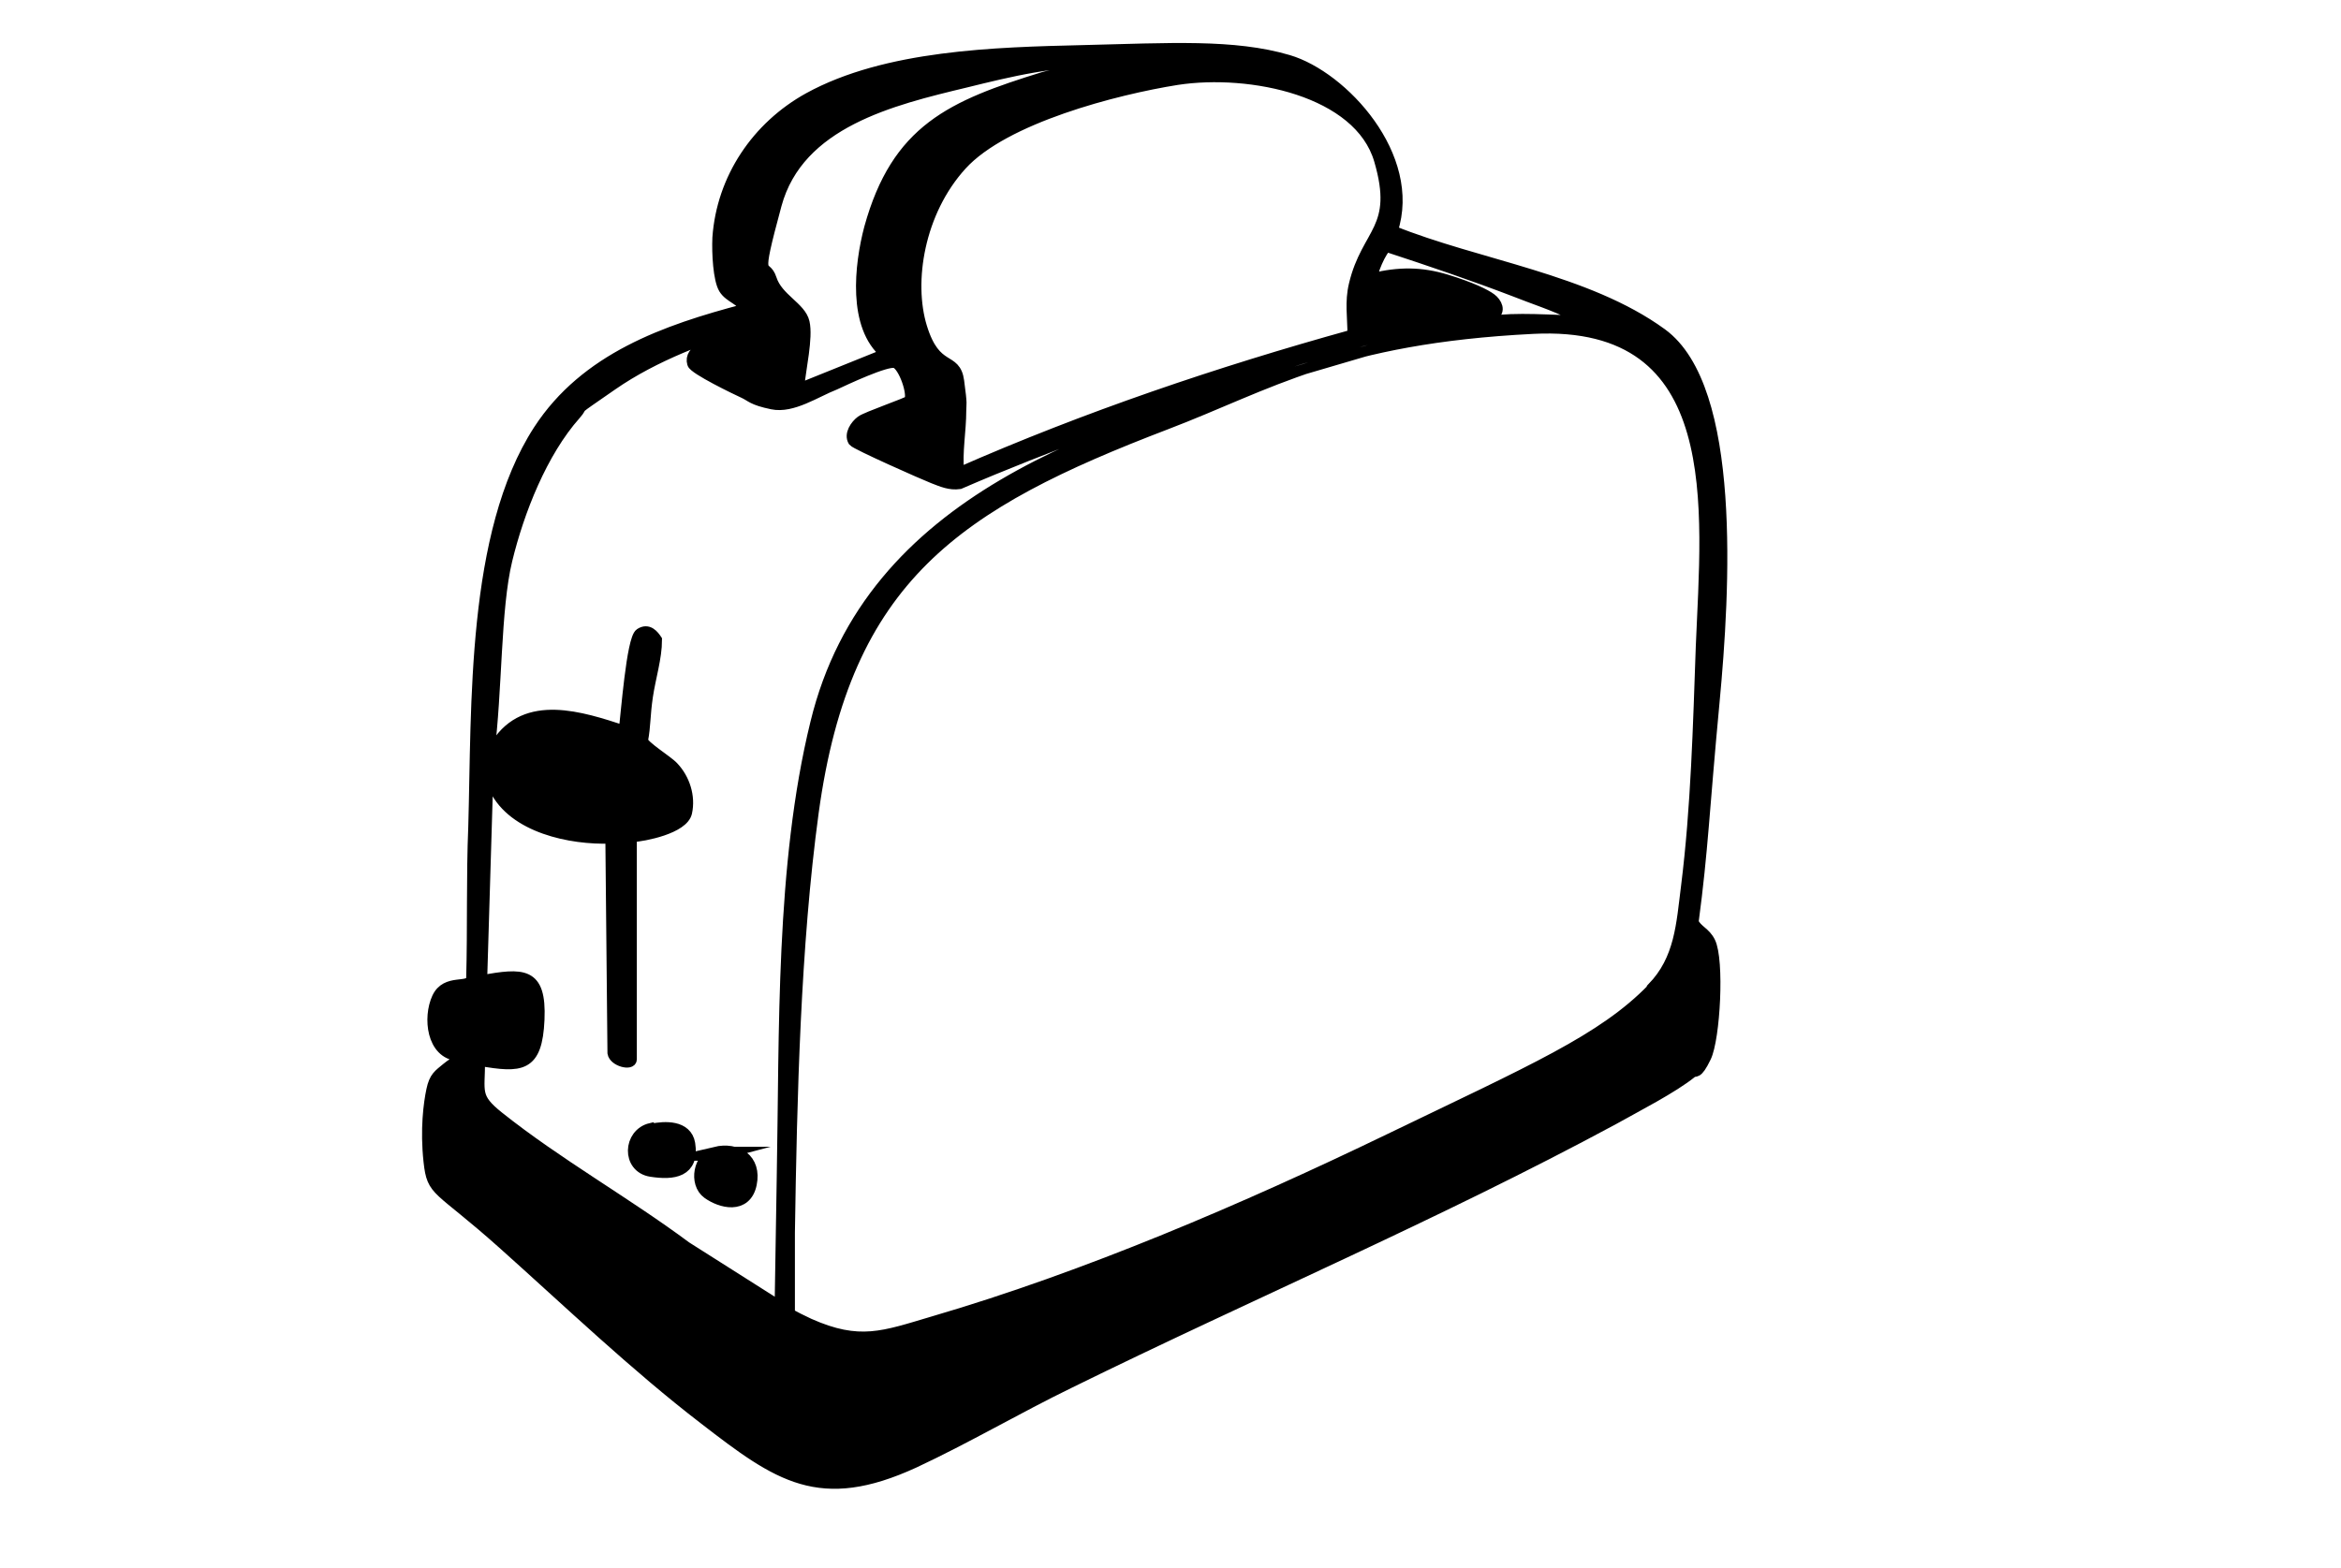 <?xml version="1.0" encoding="UTF-8"?>
<svg id="Layer_1" xmlns="http://www.w3.org/2000/svg" version="1.1" viewBox="0 0 334.7 224.3">
  <!-- Generator: Adobe Illustrator 29.3.1, SVG Export Plug-In . SVG Version: 2.1.0 Build 151)  -->
  <defs>
    <style>
      .st0 {
        stroke-width: 1.5px;
      }

      .st0, .st1 {
        stroke: #000;
        stroke-miterlimit: 10;
      }

      .st1 {
        stroke-width: 2px;
      }
    </style>
  </defs>
  <path class="st0" d="M65.5,151c-3.8-.3-4.3-5.5-3-8.3s4.6-1.2,4.9-2.7c.2-7.3,0-14.5.3-21.8.5-17.2-.3-41.9,9.3-56.7,6.7-10.3,18.1-14.3,29.5-17.3-.4-1.3-2.2-1.6-3-2.9s-1-5.1-.9-7.3c.6-8.5,5.6-15.9,13-20,11.1-6.1,26.7-6.5,39.2-6.8s21.6-.9,29.4,1.4,18.4,13.8,14.9,24.4c12.1,4.9,27.8,6.9,38.5,14.7s9,36.8,7.5,52.7-1.6,21-3,31.5c.6,1.2,1.7,1.4,2.4,2.8,1.3,2.6.7,13.8-.6,16.5s-1.5,1.8-2,2.2c-2.7,2.2-8,4.9-11.2,6.7-25.4,13.7-52,25-77.8,37.7-7.4,3.6-14.7,7.9-22.2,11.4-13.5,6.2-19.4,2-30-6.2-9.9-7.6-19.4-16.7-28.8-25.1s-10.1-7.2-10.6-11.8,0-8.3.4-10.2,1-2.2,2.2-3.2,2.4-1.3,2-1.8ZM157.7,8.9c-6.7-.3-13.2,1.3-19.7,2.9-10.4,2.5-23.8,5.7-27,17.5s-1.6,7.8-.7,10.6,4.2,4,4.7,6.2-.5,6.5-.8,9.5l12.4-5c-4.7-3.9-3.7-12.7-2.3-18,3.9-14.1,11.7-17.5,25-21.6l8.4-2ZM193.4,47.9c0-2.6-.4-4.7.2-7.2,1.8-7.6,6.5-7.9,3.6-17.8s-18.4-13.1-28.9-11.5c-8.8,1.4-24.7,5.5-30.8,12.2s-7.7,16.7-5.7,23.2,4.8,4,5.3,7.7.3,3.1.3,4.2c0,3-.6,5.9-.3,8.9,18.2-8,37.1-14.4,56.2-19.7ZM90.3,119.6v31.9c0,.9-2.5.3-2.7-.9l-.3-30.7c-5.7.2-13.9-1.5-16.6-7.1l-.9-2.5-.9,29.9c5.8-1,8.5-1.3,8.2,5.6s-2.6,6.9-8.5,5.9c0,4.5-.8,5.2,2.7,8,8.4,6.7,18.2,12.2,26.8,18.6l13.4,8.5c.1-6.1.2-12.2.3-18.3.4-20.9-.2-44.7,4.8-65.1,7.8-32.2,40.7-42,68.8-50.3s26.6-7.7,40.5-7.2c-.2-.6-.8-.7-1.3-1-2.4-1.2-5.5-2.2-8-3.2-6-2.3-12.2-4.4-18.3-6.4-.7.2-2.4,4.1-2,4.5,3.7-.9,6.9-.9,10.5.2s5.6,2.1,6.4,2.7,1.4,1.8.3,2.4-7.3,1.1-9.4,1.5c-9.5,1.8-20.4,5.4-29.6,8.5s-25.1,8.8-37.3,14.1c-1.4.2-2.5-.3-3.8-.8s-11-4.8-11.4-5.3c-.6-1,.3-2.3,1.1-2.9s6.7-2.6,6.9-2.9c.6-.9-.8-5-2-5.4s-7.3,2.5-8.6,3.1c-2.8,1.1-6.1,3.4-9,2.8s-3-1.1-4.1-1.6-7.1-3.4-7.3-4.2c-.6-2,2.6-2.9,4-3.4s4.3-1,5.1-1.5.6-1-.2-1.2c-7.1,2.4-14.2,4.9-20.4,9.2s-3.7,2.5-5.2,4.2c-4.8,5.4-8.1,13.8-9.8,20.8s-1.4,18.6-2.6,27.9,1.1-1.5,1.1-1.6c4.2-6.5,12.1-3.9,18.2-1.9.3-2.1,1.1-13.1,2.3-13.9s2,.3,2.4.9c0,2.6-.9,5.4-1.3,8.1s-.3,4.2-.7,6.3c.1.8,3.6,2.9,4.4,3.8,1.6,1.7,2.4,4.2,1.9,6.5s-6.1,3.4-7.9,3.5ZM236.2,141.3c4-4.1,4.2-9.1,4.9-14.6,1.4-11.2,1.7-22.9,2.1-34.2.8-19.7,3.9-46.9-24-45.5s-37.8,8.1-52.5,13.7c-29.8,11.4-45.8,21.8-50.4,55.5-2.6,19.1-3.1,40.8-3.4,60.1,0,3.8,0,7.6,0,11.5,0,.2,2.4,1.3,2.8,1.5,7.2,3.2,10.6,1.8,17.7-.3,21.9-6.4,44.7-16.2,65.2-26.1s30.5-14.2,37.6-21.5Z"/>
  <path class="st1" d="M93.2,161.7c1.9-.4,4.8-.5,5.2,1.9.6,3.8-2.1,4.2-5.3,3.7s-3-5,0-5.7Z"/>
  <path class="st1" d="M102.3,165c3-.7,5.6.9,4.9,4.3s-4.1,2.5-5.9,1.2-1.2-4.9,1.1-5.5ZM102.3,166.5c-.5.2-.8.9-.8,1.3-.2,2.2,4.2,3.4,4.5.5s-2.2-2.4-3.7-1.9Z"/>
  <path class="st1" d="M105.4,167.4c-1.2.3-1.5,1.6-3,1.2v-1.8c1,.1,2.5-.4,3,.6Z"/>
</svg>
